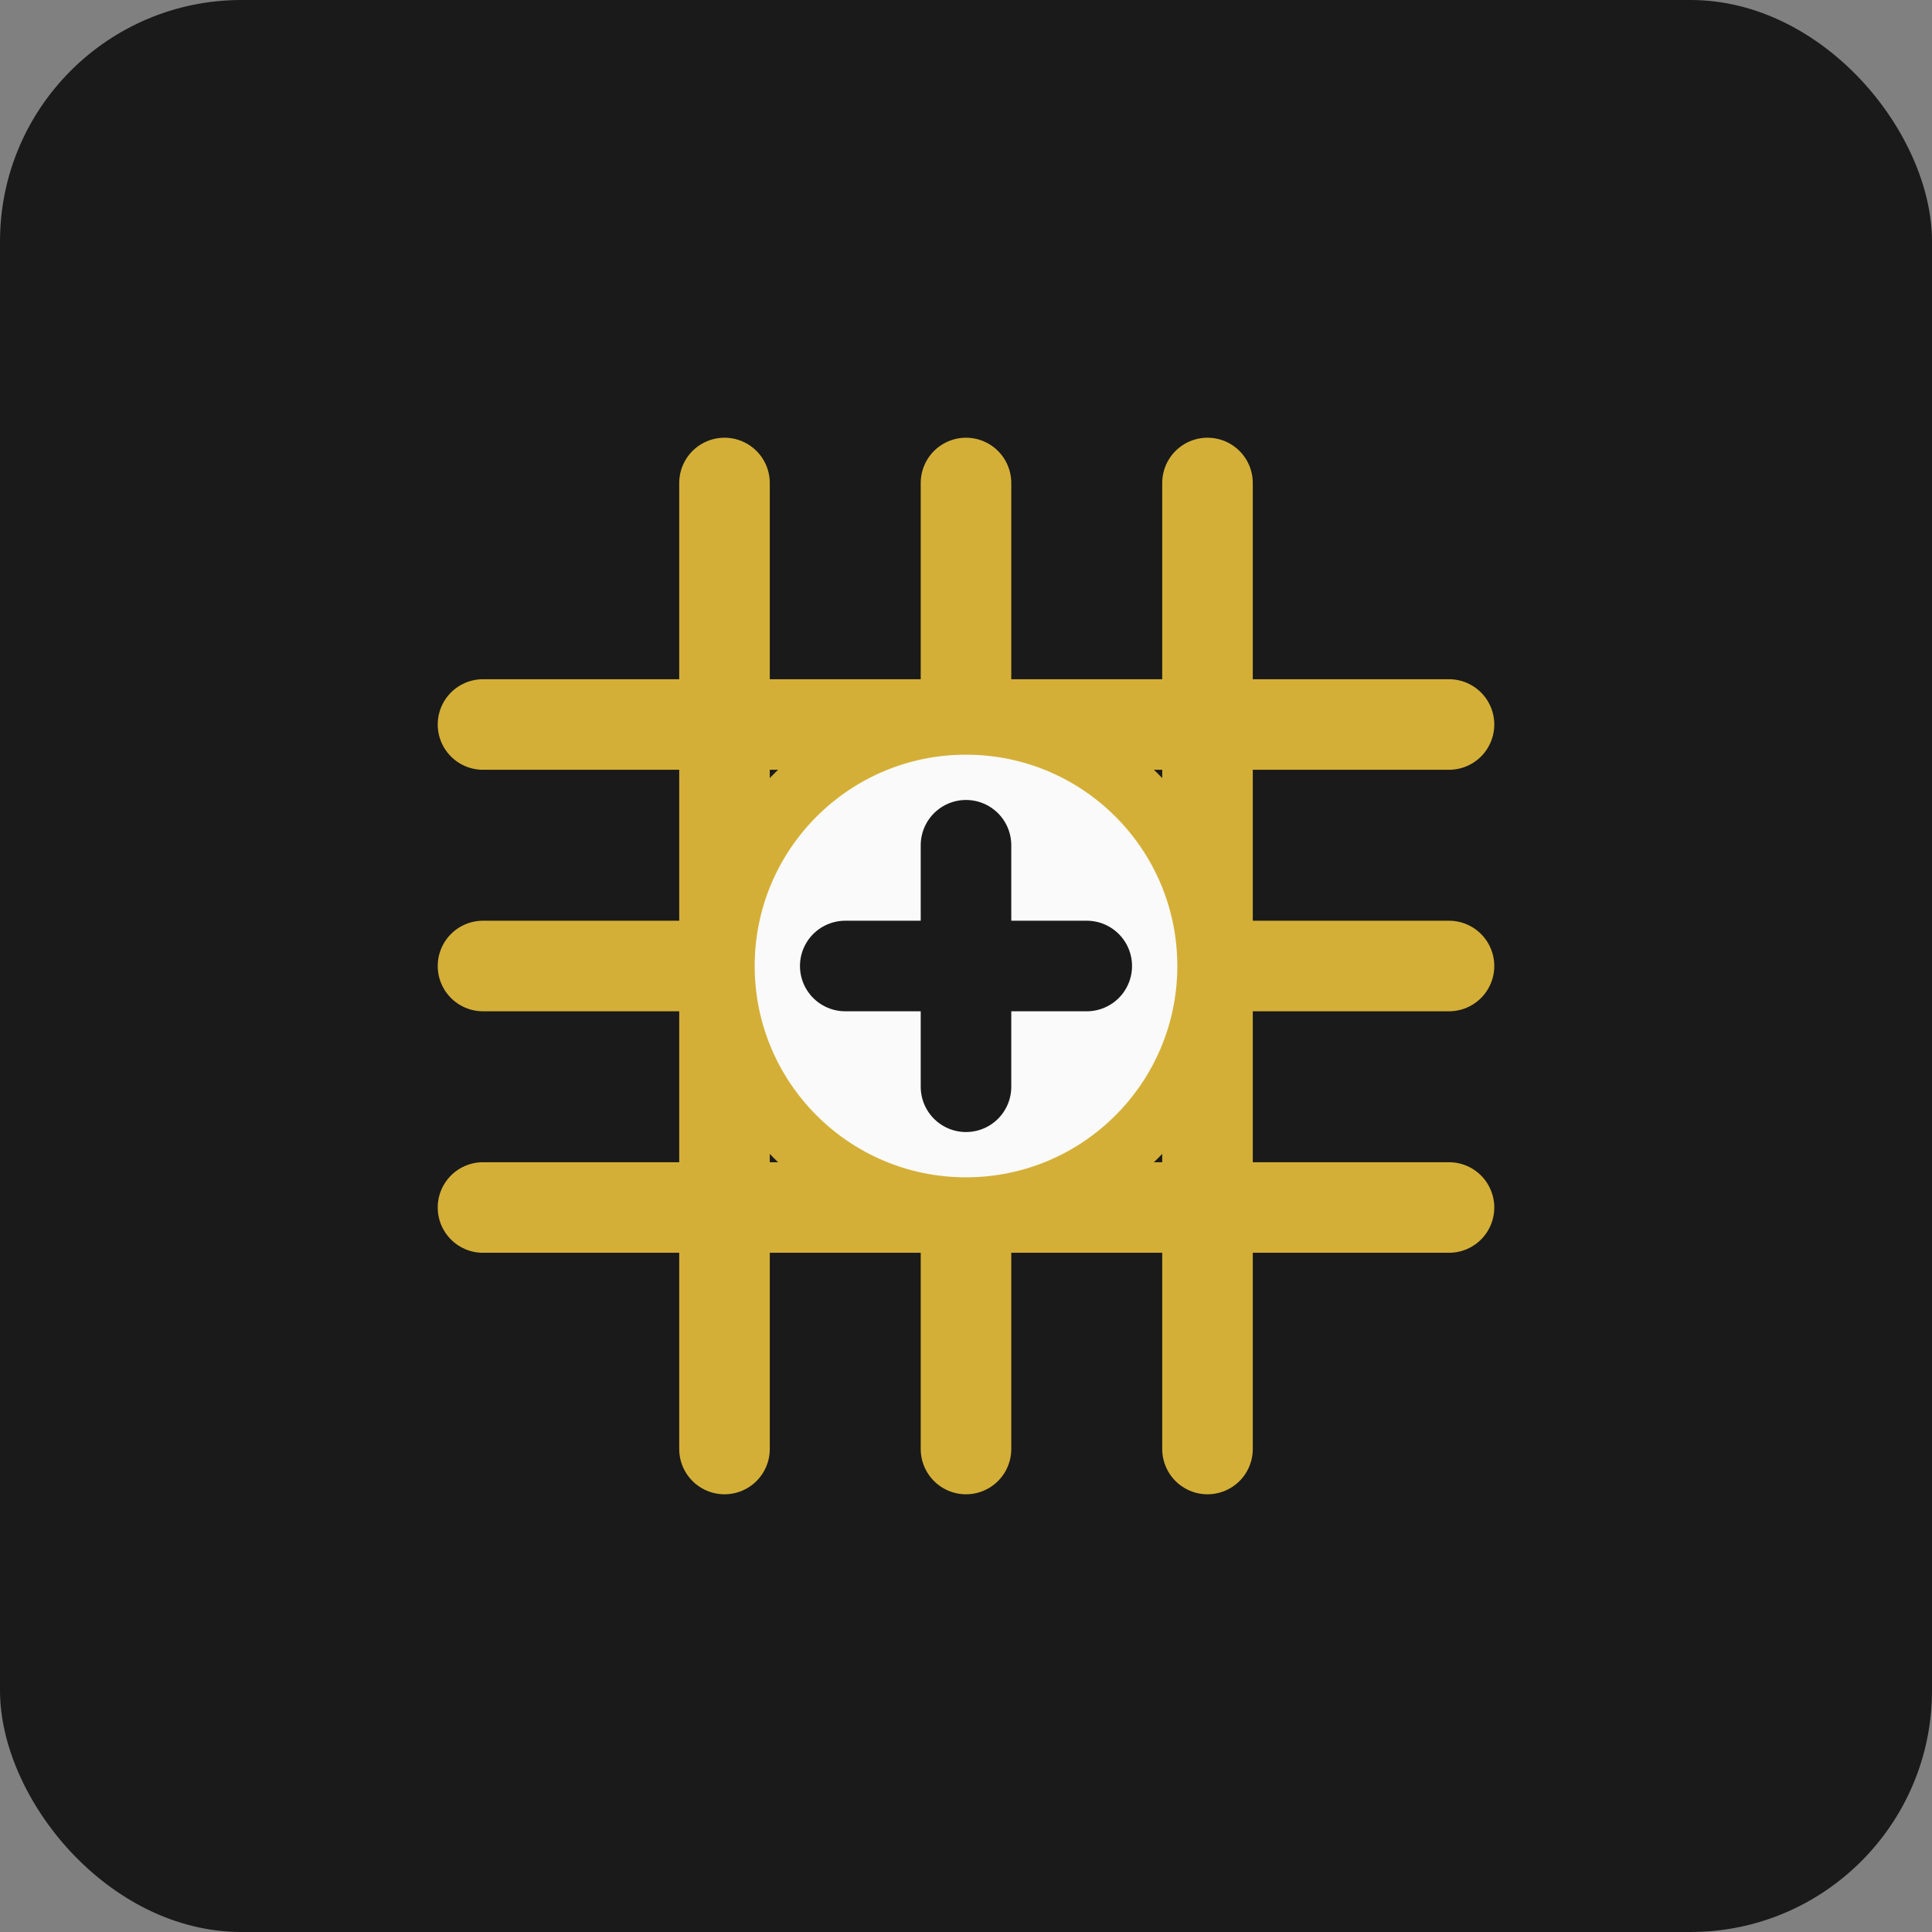<svg width="32" height="32" viewBox="0 0 32 32" fill="none" xmlns="http://www.w3.org/2000/svg">
  <rect x="0" y="0" width="32" height="32" fill="#808080" stroke="none"/>
  <!-- Background -->
  <rect width="32" height="32" rx="4" fill="#1a1a1a"/>
  
  <!-- Thread pattern -->
  <path d="M8 12h16M8 16h16M8 20h16" stroke="#d4af37" stroke-width="1.5" stroke-linecap="round"/>
  <path d="M12 8v16M16 8v16M20 8v16" stroke="#d4af37" stroke-width="1.5" stroke-linecap="round"/>
  
  <!-- Central lock/vault symbol -->
  <circle cx="16" cy="16" r="4" fill="#fafafa" stroke="#d4af37" stroke-width="1"/>
  <path d="M14 16h4M16 14v4" stroke="#1a1a1a" stroke-width="1.5" stroke-linecap="round"/>
</svg>